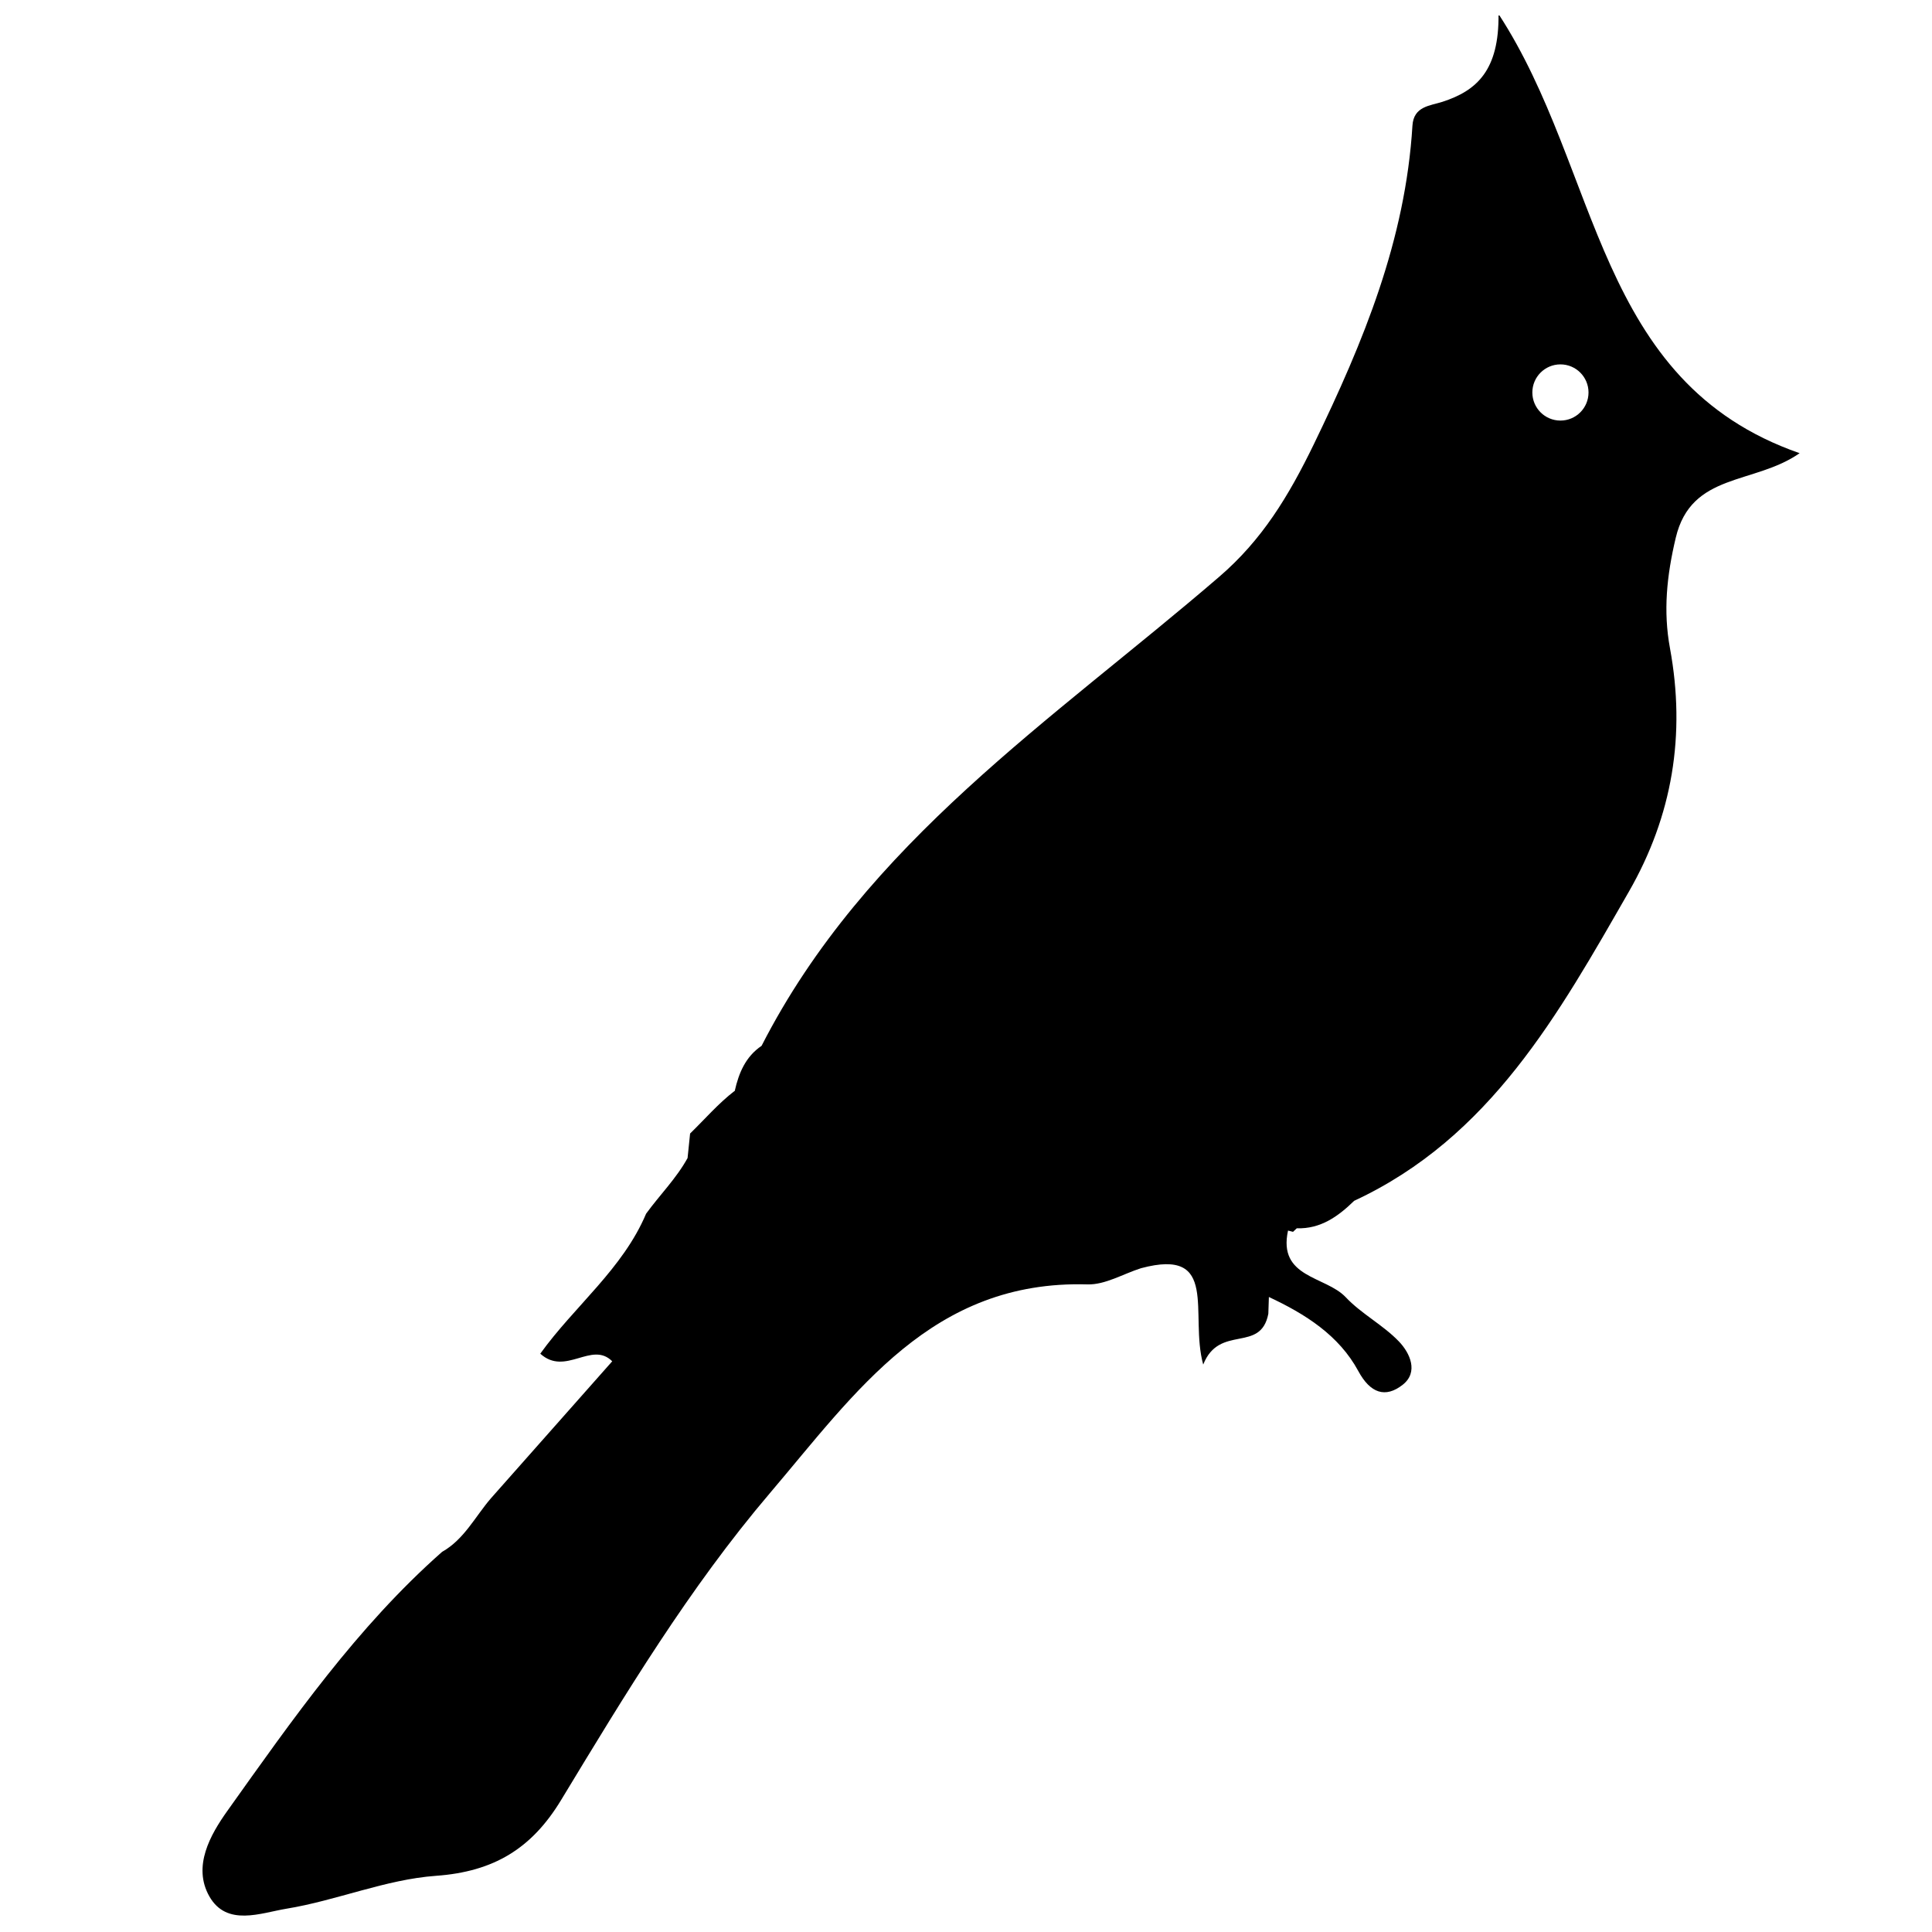 <?xml version="1.0" encoding="UTF-8"?>
<!-- Uploaded to: SVG Repo, www.svgrepo.com, Generator: SVG Repo Mixer Tools -->
<svg width="800px" height="800px" version="1.1" viewBox="144 144 512 512" xmlns="http://www.w3.org/2000/svg">
 <defs>
  <clipPath id="a">
   <path d="m197 148.09h424v503.81h-424z"/>
  </clipPath>
 </defs>
 <g clip-path="url(#a)">
  <path d="m620.92 264.1c-54.32-18.922-52.598-74.699-79.797-116.39 0.18 14.934-5.773 20.332-14.859 23.27-3.293 1.062-7.637 1.168-7.953 6.32-1.855 30.277-12.906 57.117-26.098 84.355-6.781 13.969-13.789 25.457-25.086 35.176-44.031 37.918-93.719 70.332-121.3 124.32-4.231 2.859-6.035 7.18-7.102 11.918 0.047-0.039 0.086-0.078 0.133-0.113l-0.152 0.195c0.004-0.02 0.02-0.062 0.02-0.086-4.359 3.348-7.93 7.523-11.844 11.332-0.223 2.16-0.445 4.32-0.668 6.492-2.981 5.426-7.394 9.797-10.992 14.754-6.168 14.621-19.008 24.512-28.043 37.098 6.691 6.062 13.602-3.473 19.066 2.016-10.828 12.238-21.488 24.277-32.148 36.312-4.18 4.852-7.078 10.879-12.945 14.195-22.543 19.902-39.633 44.398-56.898 68.637-4.512 6.332-9.285 14.715-4.769 22.668 4.609 8.082 13.656 4.379 20.391 3.266 13.355-2.184 26.305-7.758 39.656-8.723 15.305-1.094 25.355-7.195 33.152-20.062 16.996-28.043 33.898-56.137 55.316-81.316 22.816-26.824 43.023-56.547 84.199-55.355 4.676 0.137 9.449-2.789 14.18-4.289 20.91-5.602 12.777 12.145 16.484 25.535 4.297-10.82 15.215-2.91 17.258-13.461-0.113-0.324-0.281-0.621-0.477-0.906 0.195 0.285 0.367 0.582 0.477 0.906 0.047-1.48 0.102-2.965 0.145-4.445 9.613 4.492 18.57 10.129 23.711 19.648 3.16 5.844 7.152 7.223 11.746 3.617 4.281-3.356 1.926-8.441-1.008-11.492-4.207-4.379-9.926-7.301-14.09-11.719-5.324-5.644-18.035-5.074-15.285-17.66l1.324 0.336 0.996-0.938c6.32 0.203 10.957-3.144 15.211-7.285 36.09-16.781 54.199-49.543 72.77-81.879 11.586-20.152 15.137-41.652 10.918-64.566-1.809-9.785-0.871-19.141 1.527-29.242 4.117-17.418 20.707-14 32.836-22.438zm-63.387-8.645c-4.117 0-7.445-3.336-7.445-7.445s3.332-7.445 7.445-7.445c4.109 0 7.441 3.336 7.441 7.445s-3.328 7.445-7.441 7.445z"/>
 </g>
</svg>